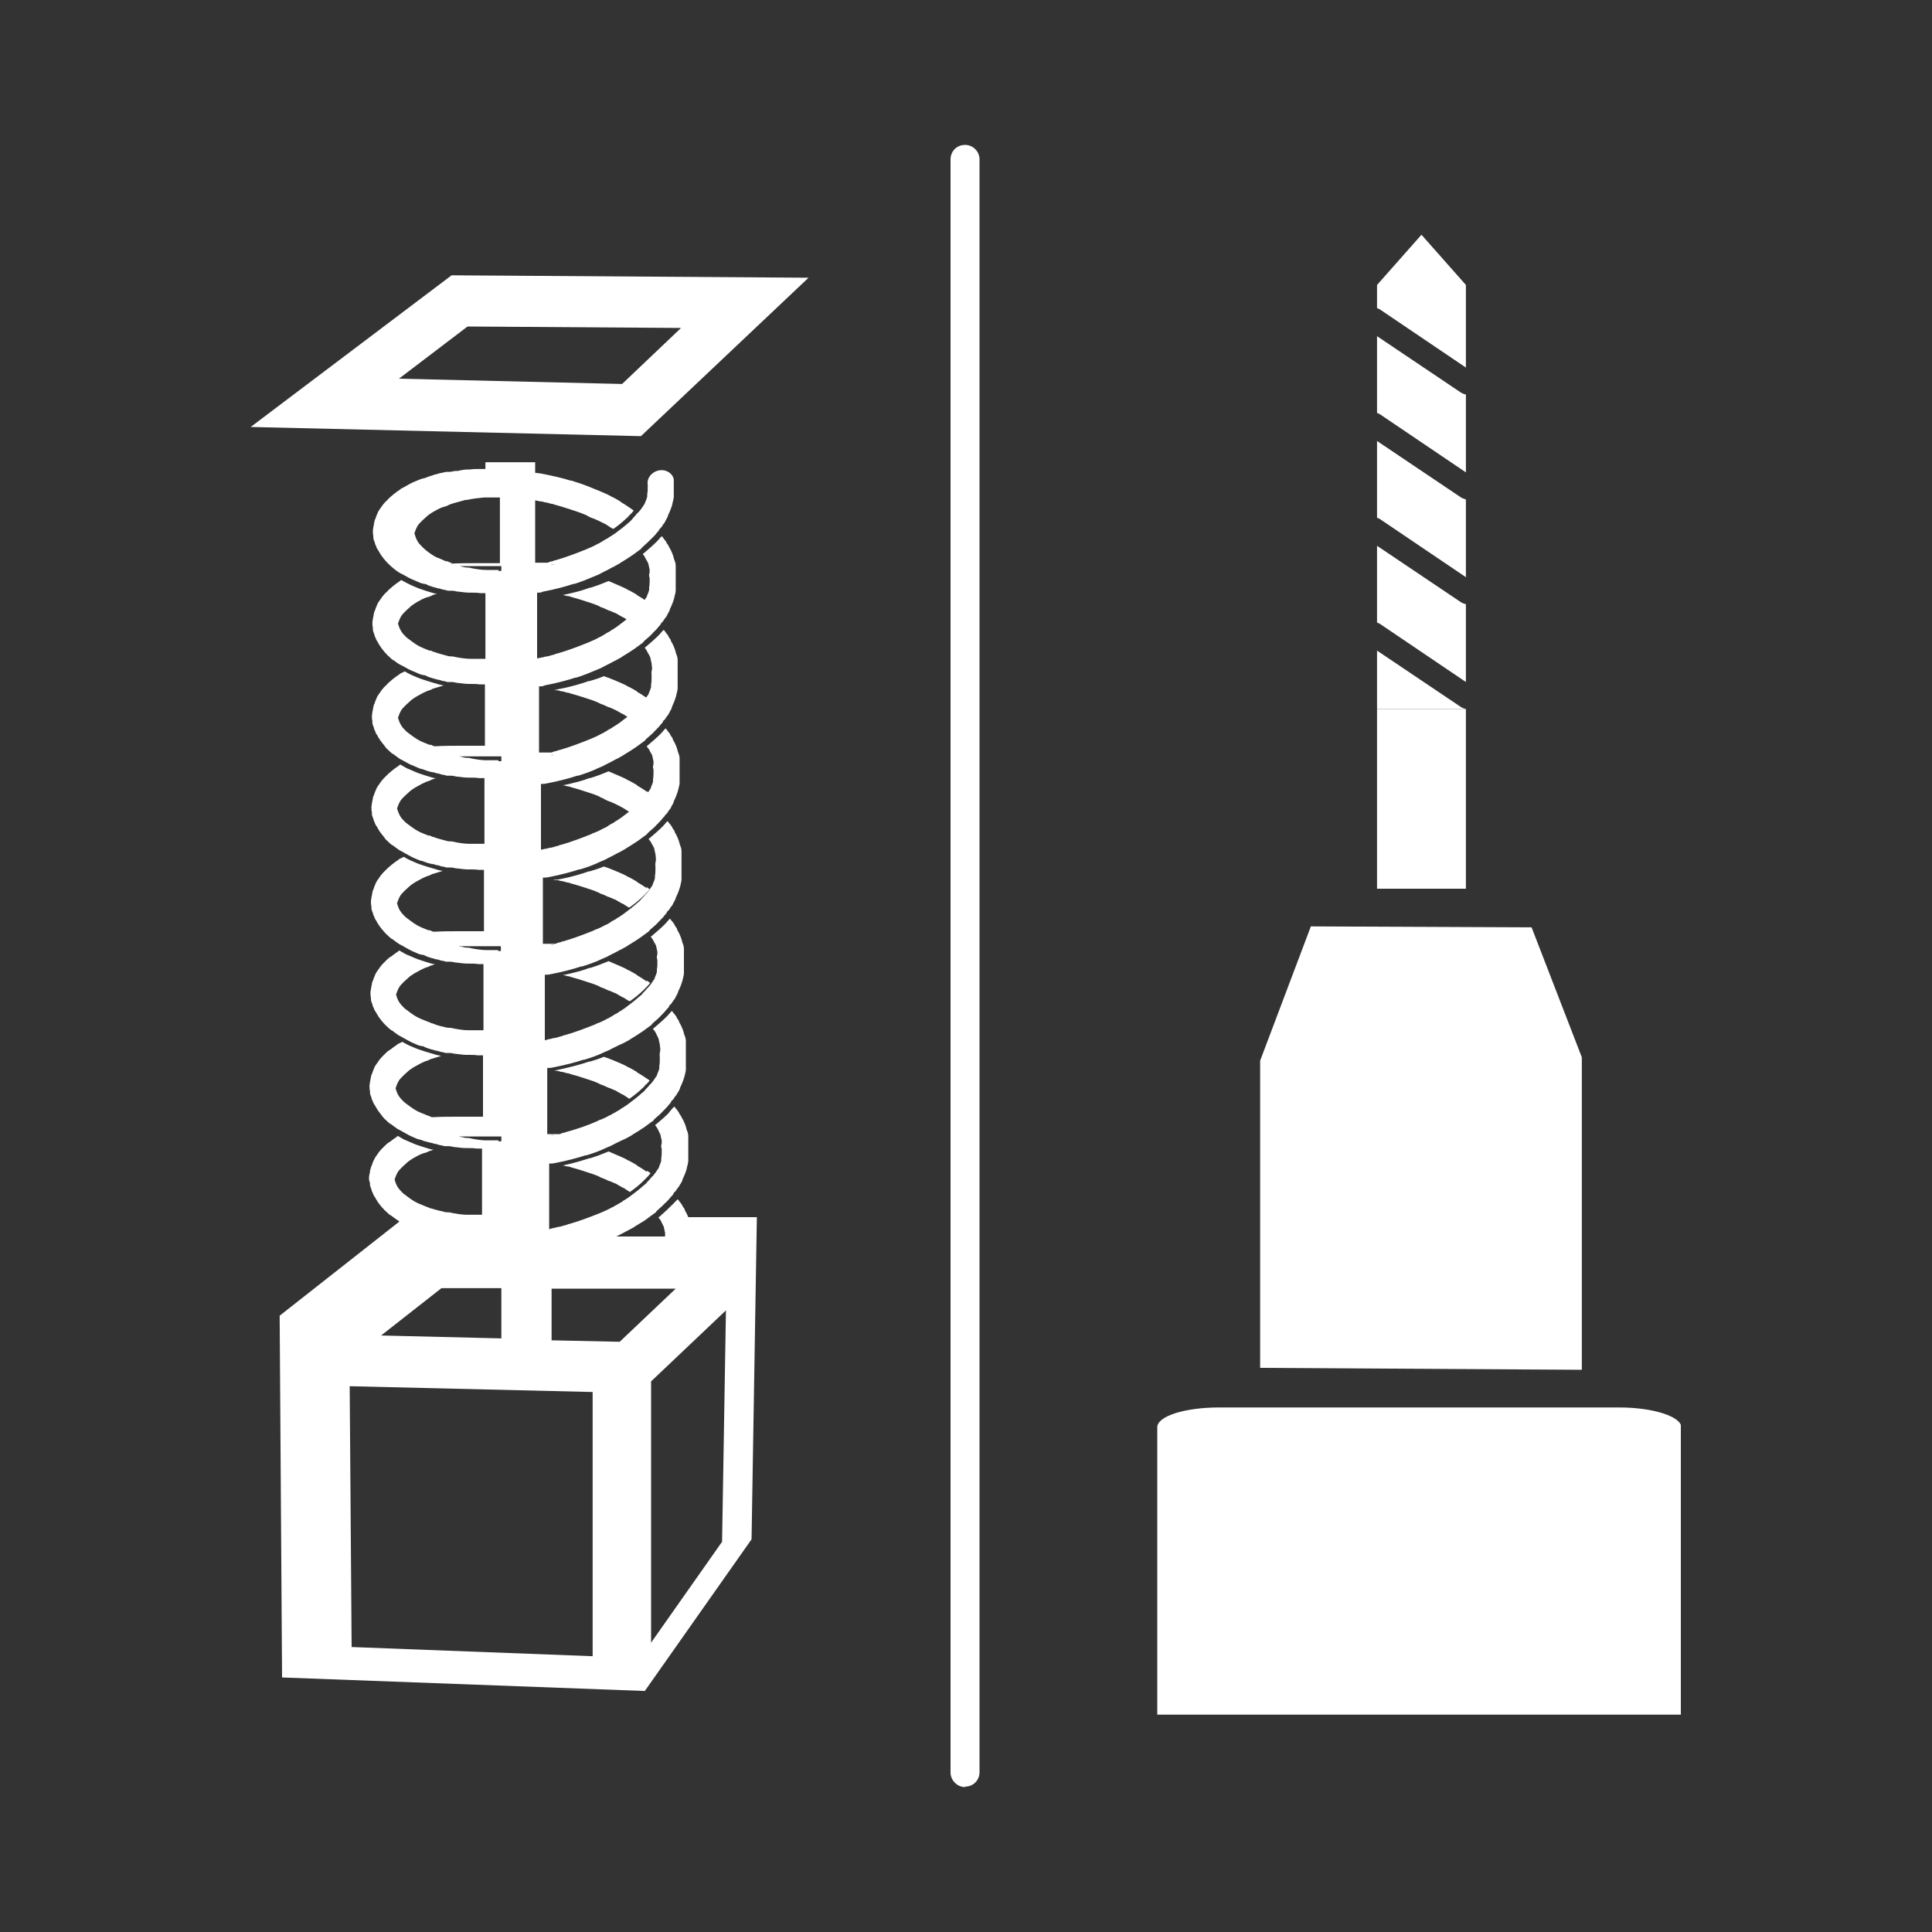 <?xml version="1.0" encoding="UTF-8"?><svg id="Calque_1" xmlns="http://www.w3.org/2000/svg" xmlns:xlink="http://www.w3.org/1999/xlink" viewBox="0 0 40 40"><rect x="0" y="0" width="40" height="40" fill="#333333" stroke="none"/><defs><style>.cls-1{fill:none;}.cls-2{clip-path:url(#clippath-1);}.cls-3{fill:#fff;}.cls-4{clip-path:url(#clippath);}</style><clipPath id="clippath"><rect class="cls-1" x="5.19" y="3" width="29.61" height="34"/></clipPath><clipPath id="clippath-1"><rect class="cls-1" x="5.19" y="3" width="29.61" height="34"/></clipPath></defs><path class="cls-3" d="M8.26,7.84l1.42-1.08,4.42.03-1.22,1.16-4.62-.11ZM5.19,8.84l8.08.19,3.47-3.28-7.39-.05-4.16,3.14Z"/><g class="cls-4"><path class="cls-3" d="M19.98,37c-.16,0-.3-.14-.3-.3V3.3c0-.17.13-.3.3-.3s.3.14.3.3v33.39c0,.17-.13.3-.3.3"/><path class="cls-3" d="M14.95,31.92l-1.47,2.09v-5.41l1.55-1.47-.08,4.78ZM11.42,27.74v-1.06h2.57l-1.16,1.1-1.41-.03ZM12.27,34.29l-4.99-.19-.04-5.4,5.03.12v5.46ZM9.14,26.67h1.24v1.04l-2.49-.06,1.25-.98ZM10.32,23.61c-.06,0-.11,0-.17,0-.02,0-.04,0-.05,0-.01,0-.03,0-.04,0-.09,0-.23-.02-.36-.05,0,0-.02,0-.03,0-.04,0-.08-.01-.11-.02-.02,0-.04,0-.05-.01h.09c.16,0,.33,0,.49,0h.29v.1s-.04,0-.06,0M10.32,19.67c-.06,0-.11,0-.17,0-.02,0-.04,0-.05,0-.01,0-.03,0-.04,0-.09,0-.23-.02-.36-.05,0,0-.02,0-.03,0-.04,0-.08-.01-.11-.02-.02,0-.04,0-.06-.01h.1c.16,0,.33,0,.49,0h.28v.1h-.06M10.32,15.74c-.06,0-.11,0-.17,0-.02,0-.04,0-.05,0-.01,0-.03,0-.04,0-.09,0-.23-.02-.36-.05,0,0-.02,0-.03,0-.04,0-.08-.01-.11-.02-.02,0-.04-.01-.05-.01h.1c.16,0,.33,0,.49,0h.28v.1h-.06M10.32,11.8c-.06,0-.11,0-.17,0-.02,0-.04,0-.05,0-.01,0-.03,0-.04,0-.09,0-.23-.02-.36-.05,0,0-.02,0-.03,0-.04,0-.08-.01-.11-.02-.02,0-.04-.01-.05-.01h.08c.16,0,.33,0,.5,0h.29v.1h-.06M9.36,11.65s-.01,0-.02,0c-.03,0-.05-.02-.08-.03,0,0-.02,0-.03,0-.07-.03-.13-.06-.19-.08-.06-.03-.12-.07-.16-.1-.04-.03-.08-.06-.12-.1,0,0-.01-.01-.02-.02-.03-.03-.06-.06-.08-.09h0c-.04-.06-.06-.12-.08-.19.02-.06.04-.11.07-.16,0,0,0,0,0,0,.02-.03.05-.06.08-.09,0,0,.01-.01.02-.02.03-.03.07-.06.11-.1.04-.03.1-.07.16-.1.05-.03.11-.06.18-.08.01,0,.02,0,.03-.01.02,0,.05-.02.07-.03.07-.03.13-.04.23-.07.04-.01.07-.02.11-.03,0,0,.02,0,.03,0,.13-.03.26-.04.35-.05.01,0,.03,0,.04,0,.02,0,.03,0,.05,0,.05,0,.11,0,.17,0,.02,0,.05,0,.07,0v1.36c-.23,0-.41,0-.53,0-.16,0-.32,0-.49.01M11.42,23.5s.05,0,.07,0c-.02,0-.05,0-.07.01h0ZM11.42,19.56s.04,0,.07,0c-.02,0-.04,0-.07.01h0ZM11.42,15.63s.04,0,.07,0c-.02,0-.05,0-.07.01h0ZM11.42,11.69s.05,0,.07,0c-.02,0-.05,0-.07.01h0ZM14.32,25.6s0-.07,0-.1h0s0-.02,0-.03c0,0,0-.01,0-.02,0-.05-.02-.1-.04-.15,0,0,0,0,0-.01-.02-.07-.05-.15-.1-.23,0,0,0,0,0,0,0,0,0,0,0-.01-.01-.03-.03-.05-.05-.08,0-.02-.02-.04-.03-.05,0-.01-.02-.03-.03-.04-.01-.02-.02-.03-.04-.05,0,0-.01.01-.02.02-.02.02-.04.04-.06.06,0,.01-.02.02-.03.03,0,0-.02.02-.03.03-.05.05-.11.11-.18.17-.01,0-.02.02-.03.03-.01.01-.03.02-.04.03,0,0,0,0-.01,0,0,.01.02.03.03.04,0,0,.01.02.02.03,0,.01.02.03.02.04,0,.01.01.02.02.04,0,.01.01.03.02.04,0,.01.01.03.01.04,0,.01,0,.02.01.04,0,.02,0,.03.01.05,0,.03,0,.05,0,.08h-1.01s0,0,0,0c.08-.04.16-.08.23-.12.01,0,.03-.02.04-.02.06-.03.11-.06.15-.09.01,0,.03-.02.05-.03.07-.04.12-.07.17-.11,0,0,0,0,0,0,.07-.05.12-.09.15-.11.02-.01.03-.02.04-.04,0,0,.01-.01.02-.02.07-.06.13-.12.18-.17.01,0,.02-.02.03-.03,0,0,.01-.01.02-.02.02-.02.04-.05.06-.07.02-.02.04-.04.05-.07,0-.01.02-.02.03-.03.02-.02.03-.05.05-.07,0-.01.02-.02.03-.04.01-.02.02-.04.03-.05.02-.03.03-.05.04-.08,0,0,0,0,0-.01,0,0,0,0,0,0,.04-.08.07-.16.09-.23,0,0,0,0,0-.01.01-.05.03-.1.03-.15,0,0,0-.01,0-.02,0,0,0-.01,0-.02,0-.05,0-.09,0-.13,0-.01,0-.02,0-.03,0,0,0-.01,0-.02,0-.01,0-.03,0-.04,0-.06,0-.13,0-.2h0s0-.02,0-.03c0,0,0-.01,0-.02,0-.05-.02-.1-.04-.15,0,0,0,0,0-.01-.02-.07-.05-.15-.1-.23,0,0,0,0,0,0,0,0,0,0,0,0-.01-.03-.03-.05-.05-.08,0-.02-.02-.04-.03-.05,0-.01-.02-.03-.03-.04-.01-.01-.02-.03-.04-.05,0,0-.01.01-.02.02-.02.02-.04.04-.07.08l-.04.05c-.05.05-.12.11-.19.17l-.07.06s0,0-.01,0c.01.01.02.03.03.04,0,0,.01.02.02.03,0,.01.02.03.02.04,0,.01.01.02.02.04,0,.01.01.03.02.04,0,.01.01.03.01.04,0,.01,0,.02.01.04,0,.02,0,.03.01.04,0,.03,0,.05,0,.07-.01.04-.02.07,0,.11,0,.03,0,.05,0,.08,0,.03,0,.07-.01.12,0,.01,0,.03,0,.04,0,.01,0,.03-.01.04,0,.01,0,.02-.01.03,0,.01-.01.03-.02.05,0,0,0,.02-.01.03,0,.02-.02.03-.03.05,0,0-.01.02-.02.03-.02.03-.04.06-.06.08-.01.01-.02.03-.04.04-.02.03-.04.05-.06.07-.02.02-.04.04-.05.06-.02.01-.03.03-.05.04-.09.08-.19.16-.3.24-.03.02-.06.04-.09.06-.02.01-.04.02-.06.04-.04.02-.08.05-.12.07-.02.01-.04.02-.07.04-.03.01-.06.03-.08.04-.04.02-.08.04-.13.06-.02.01-.05.02-.07.03-.2.08-.41.16-.62.22-.02,0-.04.01-.06.02-.05.01-.1.03-.15.04-.03,0-.06.01-.09.02-.04,0-.08.02-.12.03v-1.36s0,0,0,0c.01,0,.02,0,.04,0,.01,0,.04,0,.08-.01.26-.05.48-.11.63-.16,0,0,.01,0,.02,0,.13-.04.28-.09.42-.16.05-.02.1-.04.15-.07.08-.04.16-.08.23-.11.01,0,.03-.02.04-.02.06-.03.11-.06.15-.09.01,0,.03-.02.05-.03.07-.04.12-.08.17-.11,0,0,0,0,0,0,.07-.05.12-.09.15-.11.02-.01.03-.02.04-.04,0,0,.01-.01.02-.02.07-.06.13-.11.18-.17.01,0,.02-.02.03-.03,0,0,.01-.01.02-.02.02-.02.04-.04.06-.07.02-.02.04-.04.05-.07,0-.01.02-.02.03-.03.02-.02.03-.05.05-.07,0-.01.02-.02.03-.04.01-.02.02-.04.03-.05.02-.03.03-.05.04-.08,0,0,0,0,0-.01,0,0,0,0,0,0,.04-.08.07-.16.09-.23,0,0,0,0,0,0,.01-.05.03-.1.03-.15,0,0,0-.01,0-.02,0,0,0-.02,0-.02,0-.07,0-.13,0-.19,0-.01,0-.03,0-.05,0,0,0-.01,0-.02,0-.01,0-.03,0-.04,0-.06,0-.13,0-.2h0s0-.02,0-.03c0,0,0-.01,0-.02,0-.05-.02-.1-.04-.15,0,0,0,0,0-.01-.02-.07-.05-.15-.1-.23,0,0,0,0,0,0,0,0,0,0,0-.01-.01-.03-.03-.05-.05-.08,0-.02-.02-.04-.03-.05,0-.01-.02-.03-.03-.04-.01-.01-.02-.03-.04-.05,0,0-.01.01-.02.02-.02.02-.04.05-.07.08l-.04.04c-.05.05-.12.11-.19.17l-.07.06s0,0,0,0c0,.01.02.03.03.04,0,0,.01.02.02.03,0,.01.02.03.02.04,0,.01.01.02.02.04,0,.01.01.03.02.04,0,.01.01.03.01.04,0,.01,0,.02.01.04,0,.02,0,.03.01.04,0,.04.01.08.01.12v.02s-.02.08-.01.12c0,.03,0,.05,0,.08,0,.03,0,.07-.01.12,0,.01,0,.03,0,.04,0,.01,0,.03-.01.04,0,.01,0,.02-.01.03,0,.01-.01.03-.02.05,0,0,0,.02-.01.03,0,.02-.02.03-.03.05,0,0-.01.02-.02.03-.02.03-.04.06-.06.08-.01.01-.02.03-.04.04-.02.03-.04.05-.06.07-.02.02-.04.04-.05.06-.02.01-.03.03-.05.04-.09.08-.19.16-.3.24-.03.02-.06.04-.09.06-.02.01-.04.02-.06.04-.04.02-.08.05-.12.07-.02.01-.04.02-.07.04-.03.01-.06.03-.08.04-.04.02-.08.04-.13.06-.02,0-.05.02-.07.03-.2.09-.41.16-.62.22-.02,0-.04.01-.06.02-.04,0-.07.02-.1.03-.09,0-.18,0-.26,0v-1.37s0,0,0,0c.01,0,.02,0,.04,0,.01,0,.04,0,.08-.01.26-.05.48-.11.63-.16,0,0,.01,0,.02,0,.13-.04.28-.09.42-.16.05-.02.1-.04.15-.07.08-.04.16-.08.23-.11.01,0,.03-.02.04-.02.06-.03.11-.06.15-.09.01,0,.03-.02.05-.03.07-.04.12-.08.17-.11,0,0,0,0,0,0,.07-.05.12-.09.15-.11.02-.01.03-.02.04-.04,0,0,.01-.01.02-.02.07-.06.13-.11.18-.17.01,0,.02-.02.03-.03,0,0,.01-.01.02-.02.02-.02.04-.05.06-.07.02-.02.04-.04.05-.07,0-.01.02-.02.03-.03.02-.02.03-.05.05-.07,0-.01.02-.02.03-.04l.03-.06s.03-.05.04-.08c0,0,0,0,0-.01,0,0,0,0,0,0,.04-.08.07-.16.09-.23,0,0,0,0,0,0,.01-.05.03-.11.03-.15,0,0,0-.01,0-.02,0,0,0-.01,0-.02,0-.05,0-.09,0-.13,0-.01,0-.02,0-.03,0,0,0-.01,0-.02,0-.01,0-.03,0-.04,0-.06,0-.13,0-.2h0s0-.02,0-.03c0,0,0-.01,0-.02,0-.05-.02-.1-.04-.15,0,0,0,0,0-.01-.02-.07-.05-.15-.1-.23,0,0,0,0,0,0,0,0,0,0,0-.01-.01-.03-.03-.05-.05-.08,0-.02-.02-.04-.03-.05,0-.01-.02-.03-.03-.04-.01-.01-.02-.03-.04-.05,0,0-.01.01-.02.02-.02.02-.04.05-.07.08l-.04.04c-.05.05-.12.11-.19.17l-.07.06s0,0-.01,0c.01.01.02.03.03.04,0,0,.01.02.02.03,0,.01.02.03.02.04,0,.01.01.02.02.03,0,.01.01.03.02.04,0,.01.01.03.01.04,0,.01,0,.02.01.04,0,.02,0,.03.01.04,0,.03,0,.05,0,.07-.01.04-.02.07,0,.11,0,.03,0,.05,0,.08,0,.03,0,.07-.01.12,0,.01,0,.02,0,.04,0,.01,0,.03-.01.04,0,.01,0,.02-.01.03,0,.01-.01.03-.02.05,0,0,0,.02-.01.03,0,.02-.02.03-.03.05,0,0-.01.02-.02.03-.02.03-.04.06-.06.08-.01.01-.02.03-.04.04-.02.03-.04.05-.06.07-.02.02-.04.04-.05.06-.02.01-.03.03-.05.04-.09.08-.19.16-.3.24-.03.02-.06.04-.09.06-.02.01-.04.02-.06.04-.04.02-.08.04-.12.07-.02.01-.04.02-.07.04-.03.01-.06.03-.08.04-.04.02-.08.04-.13.06-.02,0-.05.02-.07.03-.2.08-.41.16-.62.22-.02,0-.04.01-.06.02-.05.01-.1.03-.15.04-.03,0-.06.01-.09.02-.04,0-.08.02-.12.03v-1.36s0,0,0,0c.01,0,.02,0,.04,0,.01,0,.04,0,.08-.01.26-.05.48-.11.63-.16,0,0,.01,0,.02,0,.13-.04.28-.09.42-.16.05-.02.1-.04.15-.07.08-.04.16-.08.23-.12.01,0,.03-.01.04-.02.06-.03.11-.06.15-.09.01,0,.03-.02.05-.03.07-.04.12-.08.17-.11,0,0,0,0,0,0,.07-.05.12-.09.15-.11.02-.01.03-.03.04-.04,0,0,.01-.01.02-.02.07-.06.13-.11.18-.17.01,0,.02-.02.03-.03,0,0,.01-.01.02-.02.02-.02.04-.04.06-.07.02-.02.04-.04.05-.07,0-.01.02-.02.03-.03.02-.02.03-.05.05-.07,0-.01.02-.02.03-.04l.03-.06s.03-.05.04-.08c0,0,0,0,0-.01s0,0,0,0c.04-.08.07-.16.09-.23,0,0,0,0,0,0,.01-.05.03-.11.03-.15,0,0,0-.01,0-.02,0,0,0-.02,0-.02,0-.07,0-.13,0-.19,0-.01,0-.03,0-.05,0,0,0-.01,0-.02,0-.01,0-.03,0-.04,0-.06,0-.13,0-.2h0s0-.02,0-.03c0,0,0-.01,0-.02,0-.05-.02-.1-.04-.15,0,0,0,0,0-.01-.02-.07-.05-.15-.1-.23h0s0-.01,0-.01c-.01-.03-.03-.05-.05-.08,0-.02-.02-.04-.03-.05,0-.01-.02-.03-.03-.04-.01-.01-.02-.03-.04-.05,0,0-.01.01-.02.02-.02.02-.04.05-.07.08l-.04.04c-.05.05-.12.11-.19.17l-.07.06s0,0,0,0c0,.01.02.03.03.04,0,0,.01.02.02.03,0,.01.02.03.02.04,0,.01.01.02.02.03,0,.01.01.03.02.04,0,.01.01.03.01.04,0,.01,0,.02.01.04,0,.02,0,.03.01.04,0,.04.01.08.01.12v.02s-.02.08-.01.12c0,.03,0,.05,0,.08,0,.03,0,.07-.01.12,0,.01,0,.02,0,.04,0,.01,0,.03-.01.04,0,.01,0,.02-.01.03,0,.01-.01.03-.02.05,0,0,0,.02-.01.03,0,.02-.02.03-.03.05,0,0-.01.02-.02.03-.02.03-.04.06-.06.08-.01.01-.02.03-.04.04-.02.03-.04.05-.06.07-.02.02-.04.04-.05.06-.02.01-.03.03-.05.04-.09.08-.19.16-.3.24-.03.02-.06.04-.09.06-.02.01-.04.02-.06.04-.04.02-.08.04-.12.07-.02.01-.04.03-.07.04-.03.01-.06.03-.08.04-.04.02-.08.04-.13.06-.02,0-.05.02-.07.03-.2.08-.41.16-.62.22-.02,0-.04.01-.06.02-.04,0-.07.02-.1.03-.09,0-.18,0-.26,0v-1.37s0,0,0,0c.01,0,.02,0,.04,0,.01,0,.04,0,.08-.01.26-.05.48-.11.63-.16,0,0,.01,0,.02,0,.13-.04.28-.09.42-.16.05-.02.1-.04.15-.07.08-.04.16-.08.23-.12.01,0,.03-.01.04-.02.06-.03.11-.06.15-.09.01,0,.03-.02.05-.03.07-.04.12-.08.17-.11,0,0,0,0,0,0,.07-.05.12-.09.15-.11.02-.01.03-.03.04-.04,0,0,.01-.01.02-.02.07-.06.13-.11.18-.17.01,0,.02-.02.03-.03,0,0,.01-.01.02-.02.02-.02.04-.04.06-.07.02-.02.04-.04.05-.06,0-.01.02-.02.03-.03.02-.02.03-.05.05-.07,0-.01.02-.02.03-.04.01-.02.02-.04.03-.06.02-.03.03-.05.04-.08,0,0,0,0,0-.01,0,0,0,0,0,0,.04-.08.07-.16.09-.23,0,0,0,0,0,0,.01-.05.03-.11.03-.15,0,0,0-.01,0-.02,0,0,0-.01,0-.02,0-.05,0-.09,0-.13,0,0,0-.02,0-.03,0,0,0-.01,0-.02,0-.01,0-.03,0-.04,0-.06,0-.13,0-.2h0s0-.02,0-.03c0,0,0-.01,0-.02,0-.05-.02-.1-.04-.15,0,0,0,0,0-.01-.02-.07-.05-.15-.1-.23h0s0-.01,0-.01c-.01-.03-.03-.05-.05-.08,0-.02-.02-.04-.03-.05,0-.01-.02-.02-.03-.04-.01-.02-.02-.03-.04-.05,0,0-.01.01-.02.02-.02.02-.04.05-.07.08l-.04.04c-.05.05-.12.11-.19.17l-.07.06s0,0,0,0c0,.01.02.03.03.04,0,0,.01.02.02.03,0,.01.02.03.02.04,0,.01.01.02.02.03,0,.01.01.03.02.04,0,.01.01.03.01.04,0,.01,0,.02.01.04,0,.02,0,.03.01.04,0,.03,0,.05,0,.07-.01.04-.02.07,0,.11,0,.03,0,.05,0,.08,0,.03,0,.07-.01.12,0,.01,0,.02,0,.04,0,.01,0,.03-.01.04,0,.01,0,.02-.01.03,0,.01-.01.03-.02.05,0,0,0,.02-.01.03,0,.02-.02.03-.03.05,0,0-.01.02-.02.03-.02.03-.04.06-.06.08-.01.01-.02.03-.04.04-.02.02-.04.05-.06.07-.02.02-.04.04-.05.06-.02.01-.03.03-.05.04-.09.08-.19.16-.3.24-.03.02-.06.04-.09.06-.02.01-.04.02-.06.04-.04.02-.08.04-.12.07-.02.01-.04.03-.07.04-.03.01-.06.03-.08.04-.04.02-.08.04-.13.06-.02,0-.05.02-.07.03-.2.08-.41.16-.62.22-.02,0-.04.01-.06.02-.05.01-.1.03-.15.04-.03,0-.06.01-.09.02-.04,0-.08.02-.12.02v-1.36s0,0,0,0c.01,0,.02,0,.04,0,.01,0,.04,0,.08-.01.26-.05.48-.11.63-.16,0,0,.01,0,.02,0,.13-.04.28-.09.42-.16.05-.02.1-.04.15-.07.08-.04.16-.08.23-.12.01,0,.03-.01.04-.02.06-.03.11-.06.15-.09.01,0,.03-.02.05-.03.07-.04.12-.08.17-.11,0,0,0,0,0,0,.07-.05.12-.09.15-.11.02-.01.03-.03.04-.04,0,0,.01-.01.02-.02.07-.06.13-.11.18-.17.01,0,.02-.02.03-.03,0,0,.01-.01.02-.02.02-.02.04-.04.06-.07.02-.02.04-.04.05-.07,0-.01.02-.02.03-.03.02-.02.03-.05.05-.07,0-.01.02-.02.03-.04.01-.02.02-.04.03-.06.02-.03.03-.05.04-.08,0,0,0,0,0-.01h0c.04-.09.07-.16.09-.24,0,0,0,0,0,0,.01-.05.03-.11.03-.15,0,0,0-.01,0-.02,0,0,0-.01,0-.02,0-.07,0-.13,0-.19,0-.02,0-.03,0-.05,0,0,0-.01,0-.02,0-.01,0-.03,0-.04,0-.06,0-.13,0-.2h0s0-.02,0-.03c0,0,0-.01,0-.02,0-.05-.02-.1-.04-.15,0,0,0,0,0-.01-.02-.07-.05-.15-.1-.23t0,0s0,0,0-.01c-.01-.03-.03-.05-.05-.08,0-.02-.02-.04-.03-.05,0-.01-.02-.02-.03-.04-.01-.02-.02-.03-.04-.05,0,0-.01.02-.02.02-.02.02-.04.05-.07.08l-.04.04c-.05.05-.12.11-.19.17l-.07.06s0,0,0,0c0,.01.02.03.03.04,0,.01.01.02.02.04,0,.01.02.03.02.04l.02.03s.01.03.02.04c0,.01.01.03.01.04,0,.01,0,.02.01.04,0,.02,0,.03.01.04,0,.04.01.08.01.11v.02s-.02.08-.01.12c0,.03,0,.05,0,.08,0,.03,0,.07-.01.12,0,.01,0,.02,0,.04,0,.01,0,.03-.01.04,0,.01,0,.02-.01.03,0,.02-.01.03-.02.05,0,0,0,.02-.01.03,0,.02-.02.03-.03.05,0,0-.01.02-.02.03-.02.03-.04.06-.06.08-.01.01-.02.03-.04.04-.02.02-.04.05-.06.07-.02.02-.04.04-.05.06-.02.01-.03.03-.05.04-.09.08-.19.16-.3.24-.03.02-.06.04-.09.06-.02.01-.04.02-.06.04-.04.02-.08.04-.12.07-.02.01-.04.02-.07.04-.03.01-.06.03-.08.04-.04.02-.08.04-.13.06-.02.01-.05.02-.07.03-.2.08-.41.16-.62.22-.02,0-.04.01-.06.02-.04,0-.07.02-.1.03-.09,0-.18,0-.26,0v-1.37h0s.02,0,.04,0c.01,0,.04,0,.08-.02.26-.05.48-.11.63-.16,0,0,.01,0,.02,0,.13-.04.28-.1.42-.16.05-.02.1-.04.15-.07.08-.04.16-.08.23-.12.01,0,.03-.01.04-.02.06-.03.11-.06.15-.09.01,0,.03-.02.05-.03.07-.04.12-.08.17-.11,0,0,0,0,0,0,.07-.05.12-.09.15-.11.02-.01.03-.03.04-.04,0,0,.01-.01.02-.02.07-.06.13-.11.18-.17.01-.01.02-.02.03-.03,0,0,.01-.01.02-.02.02-.02.04-.04.06-.07.02-.02.04-.04.05-.07,0,0,.02-.02.03-.03.02-.02.03-.05.05-.07,0-.01.02-.02.03-.04l.03-.06s.03-.05.04-.08c0,0,0,0,0-.01t0,0c.04-.08.07-.16.09-.23,0,0,0,0,0-.01.01-.05.03-.1.03-.15,0,0,0-.01,0-.02,0,0,0-.01,0-.02h0s0-.09,0-.13c0,0,0-.02,0-.03,0,0,0-.01,0-.02,0-.01,0-.02,0-.04,0-.06,0-.13,0-.2h0s0-.02,0-.03c0,0,0-.01,0-.02,0-.05-.02-.1-.04-.15,0,0,0,0,0-.01-.02-.07-.05-.15-.1-.23t0,0s0,0,0,0c-.01-.03-.03-.05-.05-.08,0-.02-.02-.04-.03-.05,0-.01-.02-.02-.03-.04-.01-.02-.02-.03-.04-.05,0,0-.01.02-.02.02-.02.02-.04.05-.07.08l-.04.04c-.05.05-.12.11-.19.17l-.07.06s0,0,0,0c0,.01.02.03.03.04,0,.01.01.02.02.04,0,.01.02.03.02.04l.02.03s.01.03.02.04c0,.01.01.03.01.04,0,.01,0,.02.01.04,0,.02,0,.03.01.04,0,.03,0,.05,0,.07-.01.03-.02.07,0,.11,0,.03,0,.05,0,.08,0,.03,0,.07-.01.12,0,.01,0,.02,0,.04,0,.01,0,.03-.01.04,0,.01,0,.02-.01.03,0,.02-.01.03-.02.05,0,0,0,.02-.01.03,0,.02-.02.03-.03.05,0,0-.01.02-.02.03-.02.03-.04.06-.06.08-.01.01-.02.03-.04.04-.02.02-.04.05-.06.07-.02.02-.04.04-.05.06-.02.02-.03.03-.05.05-.09.08-.19.16-.3.24-.03.02-.06.04-.09.06-.02.01-.04.02-.06.04-.04.02-.08.04-.12.07-.02.01-.04.02-.07.04-.03.01-.06.03-.08.04-.04.02-.08.04-.13.06-.02.01-.05.02-.07.03-.2.08-.41.16-.62.22-.02,0-.04.01-.06.02-.05.01-.1.03-.15.04-.03,0-.06.01-.09.02-.04,0-.08.02-.12.02v-1.36s0,0,0,0c.01,0,.02,0,.04,0,.01,0,.04,0,.08-.02.26-.05.48-.11.63-.16,0,0,.01,0,.02,0,.13-.04.28-.1.42-.16.05-.02.1-.04.15-.07.08-.04.16-.08.23-.12.01,0,.03-.01.04-.02.06-.03.11-.06.15-.09.01,0,.03-.02.05-.03.07-.04.12-.08.17-.11,0,0,0,0,0,0,.07-.05.12-.09.15-.11.02-.01.03-.03.04-.04,0,0,.01-.01.02-.02.07-.06.13-.12.18-.17.01-.01.02-.02.03-.03,0,0,.01-.01.02-.02.02-.02.04-.04.06-.07.02-.02.04-.04.05-.07,0,0,.02-.02.03-.03.02-.02.03-.04.05-.07,0-.01.02-.02.03-.04l.03-.06s.03-.05.04-.08c0,0,0,0,0-.01t0,0c.04-.08.07-.16.09-.23,0,0,0,0,0-.01.01-.05.03-.1.03-.15,0,0,0-.01,0-.02,0,0,0-.01,0-.02h0c0-.08,0-.15,0-.21,0,0,0-.02,0-.03,0,0,0-.01,0-.02,0-.02,0-.04,0-.05-.02-.13-.16-.22-.31-.19-.15.03-.25.16-.23.29,0,.03,0,.05,0,.08,0,.03,0,.07-.01.12,0,.01,0,.03,0,.04,0,.01,0,.03-.01.04,0,.01,0,.02-.01.03,0,.02-.01.03-.02.05,0,0,0,.02-.01.03,0,.01-.02.03-.03.05,0,0-.01.02-.02.03-.02.03-.04.06-.06.08-.01.01-.02.03-.04.04-.02.02-.04.05-.06.07-.02.02-.04.04-.05.06-.02.02-.03.03-.05.05-.09.08-.19.16-.3.24-.03.02-.06.04-.09.06-.02.01-.04.02-.06.04-.04.02-.08.04-.12.07-.02.01-.04.02-.07.04-.03.01-.06.03-.08.04-.04.02-.08.04-.13.06-.02.01-.05.02-.07.03-.2.08-.41.16-.62.22-.02,0-.04.01-.06.02-.04,0-.07.02-.1.03-.09,0-.18,0-.26,0v-1.29s.07.01.1.02c.04,0,.07.01.1.02.04,0,.09.02.13.03.03,0,.05.01.08.02.15.04.3.09.45.14.06.02.11.04.16.06.03.01.05.02.08.04.04.02.08.04.12.05.03.01.06.03.09.04.02.01.04.02.06.03.04.02.09.04.13.07,0,0,.02.01.03.02.03.02.06.04.09.05.1-.07.2-.15.27-.22.01-.01.03-.02.04-.04.02-.02.04-.04.05-.05.02-.02.04-.04.06-.07-.02-.01-.04-.03-.07-.05,0,0,0,0,0,0-.05-.03-.1-.07-.17-.11-.01,0-.03-.02-.04-.03-.05-.03-.1-.06-.16-.09-.01,0-.03-.01-.04-.02-.07-.04-.15-.07-.24-.11h0s-.1-.04-.15-.06c-.14-.06-.29-.11-.42-.15,0,0-.01,0-.02,0-.15-.05-.37-.1-.63-.15-.04,0-.07-.01-.08-.01,0,0-.01,0-.02,0v-.22h-1.03v.14c-.06,0-.1,0-.13,0-.06,0-.12,0-.19.01-.01,0-.03,0-.04,0-.06,0-.13.01-.21.03,0,0-.02,0-.03,0-.04,0-.08.01-.13.02-.01,0-.03,0-.04,0-.01,0-.02,0-.03,0-.03,0-.06.01-.1.02-.04,0-.08.02-.12.03-.02,0-.04.01-.07.02-.07.02-.12.04-.17.06-.01,0-.02,0-.04.01-.01,0-.02,0-.04.01s-.08.03-.17.07h0c-.06.03-.13.07-.2.11,0,0-.01,0-.02.01-.01,0-.02.01-.03.02-.06.04-.1.07-.15.11,0,0,0,0,0,0,0,0,0,0-.01.01-.04.03-.07.06-.1.09,0,.01-.02.02-.03.03,0,0-.01.01-.02.02,0,0-.03.03-.06.07,0,0,0,0,0,0-.02.03-.04.06-.07.1-.02.03-.03.05-.04.08,0,0,0,.01-.01.02,0,0,0,0,0,0,0,.02-.02.04-.02.06,0,.01-.01.03-.02.04,0,.01,0,.02-.01.04,0,.01,0,.03-.01.05,0,.02,0,.04-.01.05,0,0,0,0,0,.01,0,.03-.01.05-.01.07,0,.04,0,.08.01.12,0,0,0,.01,0,.02,0,0,0,0,0,.01,0,.02,0,.03.01.05,0,.01.01.03.02.05,0,.01,0,.02.01.04,0,.01.01.03.02.04,0,.02.01.04.02.05,0,0,0,0,0,0,0,.01.01.02.02.03.01.02.02.04.04.07.02.04.05.07.07.1,0,0,0,0,0,0,.03.04.06.07.06.07,0,0,.01.01.02.02,0,.01.02.02.03.03.03.03.06.06.1.09,0,0,0,0,.01.01,0,0,0,0,0,0,.04.03.09.07.15.1.01,0,.02.01.04.02,0,0,.01,0,.02.01.07.04.14.08.2.1,0,0,0,0,0,0,.09.04.16.07.17.07.01,0,.02,0,.04.01h.03c.05.03.11.05.18.07.02,0,.04.01.07.02.04,0,.08.02.12.03.03,0,.06.01.09.02.01,0,.02,0,.04,0,.01,0,.03,0,.04,0,.04,0,.09.01.13.02,0,0,.01,0,.02,0,.08.01.16.02.21.02.02,0,.03,0,.05,0,.06,0,.12,0,.18.01.03,0,.06,0,.11,0v1.36h-.06c-.06,0-.11,0-.17,0-.02,0-.04,0-.05,0-.01,0-.03,0-.04,0-.09,0-.23-.02-.36-.05,0,0-.02,0-.03,0-.04,0-.08-.01-.11-.02-.1-.03-.16-.04-.23-.07-.03,0-.05-.02-.08-.03,0,0-.02,0-.03,0-.07-.03-.13-.05-.19-.08-.06-.03-.12-.07-.16-.1-.04-.03-.08-.06-.12-.09,0,0-.01-.01-.02-.02-.03-.03-.06-.06-.08-.09,0,0,0,0,0,0-.04-.06-.06-.11-.08-.18.02-.06.04-.11.07-.16,0,0,0,0,0,0,.02-.03.05-.06.08-.09,0,0,.01-.01.02-.02.03-.03.07-.06.11-.1.04-.03.1-.07.16-.1.05-.03.11-.06.18-.08.01,0,.02,0,.03-.01.02,0,.05-.02.07-.03.03-.01.06-.02.09-.03-.01,0-.02,0-.04,0l-.07-.02c-.07-.02-.13-.04-.19-.06l-.06-.02s-.08-.03-.19-.08c-.06-.03-.12-.06-.19-.1,0,0,0,0,0,0-.01,0-.02.01-.03.02-.06.04-.1.07-.15.11,0,0,0,0,0,0,0,0,0,0-.01.01-.04.03-.07.06-.1.09,0,.01-.02.02-.03.03,0,0-.01.01-.02.02,0,0-.03.03-.06.07,0,0,0,0,0,0-.02.03-.04.06-.07.1-.02.03-.03.05-.04.08,0,0,0,.01-.01.02,0,0,0,0,0,0,0,.02-.02.04-.02.06,0,.01-.01.03-.02.04,0,.01,0,.02-.01.04,0,.01,0,.03-.01.05,0,.02,0,.04-.01.05,0,0,0,0,0,.01,0,.03-.01.05-.01.07,0,.04,0,.08.01.12,0,0,0,.01,0,.02,0,0,0,0,0,.01,0,.02,0,.03.01.05,0,.01.01.03.02.05,0,.01,0,.02.01.04,0,.01.01.03.02.04,0,.02.01.03.02.05,0,0,0,0,0,0,0,.01.01.02.02.03.01.02.02.05.04.07.02.04.05.07.07.1,0,0,0,0,0,0,.03.04.06.07.06.07,0,0,.01.01.02.02,0,.01.02.02.03.03.03.03.06.06.1.09,0,0,0,0,.01,0,0,0,0,0,0,0,.04.03.09.07.15.1.01,0,.02.01.04.02,0,0,.01,0,.02.01.07.04.14.08.2.1,0,0,0,0,0,0,.09.04.16.07.17.07.01,0,.02,0,.04.01h.03c.05.03.11.05.18.07.02,0,.04.01.07.02.04,0,.08.02.12.03.03,0,.06.01.09.02.01,0,.02,0,.04,0,.01,0,.03,0,.04,0,.04,0,.09.01.13.02,0,0,.01,0,.02,0,.08.01.16.02.21.02.02,0,.03,0,.05,0,.06,0,.12,0,.18.01.03,0,.06,0,.11,0v1.27c-.22,0-.4,0-.51,0-.16,0-.33,0-.5.01,0,0-.02,0-.03,0-.03,0-.05-.02-.08-.03,0,0-.02,0-.03,0-.07-.03-.13-.05-.19-.08-.06-.03-.12-.07-.16-.1-.04-.03-.08-.06-.12-.09,0,0-.01-.01-.02-.02-.03-.03-.06-.06-.08-.09,0,0,0,0,0,0-.04-.06-.06-.11-.08-.18.02-.06.04-.11.07-.16,0,0,0,0,0,0,.02-.03.05-.06.08-.09,0,0,.01-.01.02-.02.03-.03.07-.06.11-.1.04-.03.1-.07.16-.1.05-.03.11-.06.18-.09.01,0,.02,0,.03-.01.02,0,.05-.02.07-.03.07-.02.13-.04.23-.07-.02,0-.04,0-.05-.01-.04,0-.08-.02-.12-.03l-.07-.02c-.07-.02-.13-.04-.19-.06l-.06-.02s-.08-.03-.19-.08c-.04-.02-.08-.04-.13-.07-.02.01-.04.02-.06.03,0,0-.01,0-.02.01-.01,0-.02.01-.03.02-.06.04-.1.07-.15.11,0,0,0,0,0,0,0,0,0,0-.01.01-.04.03-.07.06-.1.09,0,.01-.02.02-.03.03,0,0-.01.01-.02.02,0,0-.03.03-.06.07,0,0,0,0,0,0-.02.03-.04.06-.07.1-.02.03-.03.05-.04.08,0,0,0,.01-.01.02,0,0,0,0,0,0,0,.02-.02.04-.02.06,0,.01-.01.03-.02.04,0,.01,0,.02-.01.04,0,.01,0,.03-.01.05,0,.02,0,.04-.01.05,0,0,0,0,0,.01,0,.03-.01.05-.01.07,0,.04,0,.08.01.12,0,0,0,.01,0,.02,0,0,0,0,0,.01,0,.02,0,.03.01.05,0,.01.01.03.02.05,0,.01,0,.02.01.04,0,.01.01.03.02.04,0,.02.01.04.02.05,0,0,0,0,0,0,0,.01.01.02.02.03.01.02.02.05.04.07.02.04.05.07.07.1h0s.06.07.06.08c0,0,.01.01.02.02,0,.01.02.02.03.03.03.03.06.06.1.09,0,0,0,0,.01,0,0,0,0,0,0,0,.04.03.09.07.15.11.01,0,.02.01.04.02,0,0,.01,0,.02.01.07.04.14.08.2.1,0,0,0,0,0,0,.09.04.16.07.17.07.01,0,.02,0,.04.01s.02,0,.03.01c.05.02.11.04.18.05.02,0,.04.01.07.02.04,0,.08.02.12.03.03,0,.06.01.09.02.01,0,.02,0,.04,0,.01,0,.03,0,.04,0,.04,0,.09.01.13.02,0,0,.01,0,.02,0,.08.01.16.02.21.02.02,0,.03,0,.05,0,.06,0,.12,0,.18.01.03,0,.06,0,.11,0v1.36h-.06c-.06,0-.11,0-.17,0-.02,0-.04,0-.05,0-.01,0-.03,0-.04,0-.09,0-.23-.02-.36-.05,0,0-.02,0-.03,0-.04,0-.08-.01-.11-.02-.1-.03-.16-.04-.23-.07-.03,0-.05-.02-.08-.03,0,0-.02,0-.03,0-.07-.03-.13-.05-.19-.08-.06-.03-.12-.07-.16-.1-.04-.03-.08-.06-.12-.09,0,0-.01-.01-.02-.02-.03-.03-.06-.06-.08-.09h0c-.04-.06-.06-.12-.08-.18.02-.06.04-.11.07-.16,0,0,0,0,0,0,.02-.03.05-.06.08-.09,0,0,.01-.01.02-.02.03-.03.07-.06.11-.1.04-.03.1-.07.16-.1.05-.03.11-.06.18-.09.01,0,.02,0,.03-.01.02,0,.05-.02.07-.03.03-.01.06-.02.09-.03-.01,0-.02,0-.04,0l-.07-.02c-.07-.02-.13-.04-.19-.06l-.06-.02s-.08-.03-.19-.08c-.06-.02-.12-.06-.19-.1,0,0,0,0,0,0-.01,0-.02.01-.03.02-.06.04-.1.07-.15.11,0,0,0,0,0,0,0,0,0,0-.01.01-.04.03-.07.06-.1.09,0,0-.02.02-.03.03,0,0-.01.01-.02.02,0,0-.03.03-.06.07,0,0,0,0,0,0-.02.03-.04.06-.07.1-.02.03-.03.05-.04.08,0,0,0,.01-.01.02,0,0,0,0,0,0,0,.02-.02.04-.02.06,0,.01-.01.03-.02.04,0,.01,0,.02-.01.04,0,.01,0,.03-.01.05,0,.02,0,.04-.01.05,0,0,0,0,0,.01,0,.03-.01.05-.01.07,0,.04,0,.08.01.12,0,0,0,.01,0,.02,0,0,0,0,0,.01,0,.02,0,.03.01.05,0,.01.01.03.02.05,0,.01,0,.02.01.04,0,.01.01.03.02.04,0,.02.01.03.02.05,0,0,0,0,0,0,0,.01.01.02.02.03.01.02.02.04.04.07.02.04.05.07.07.1h0s.06.07.06.08c0,0,.01.01.02.02,0,.01.02.02.03.03.03.03.06.06.1.09,0,0,0,0,.01,0,0,0,0,0,0,0,.04.03.09.07.15.11.01,0,.02.01.04.02,0,0,.01,0,.02.01.07.04.14.08.2.11h0c.09.04.16.07.17.07.01,0,.02,0,.04.01s.02,0,.03.01c.05.02.11.04.18.05.02,0,.04.01.07.02.04,0,.08.02.12.03.03,0,.06.01.09.02.01,0,.02,0,.04,0,.01,0,.03,0,.04,0,.04,0,.09.01.13.02,0,0,.01,0,.02,0,.08.01.16.02.21.02.02,0,.03,0,.05,0,.06,0,.12,0,.18.01.03,0,.06,0,.11,0v1.27c-.22,0-.39,0-.51,0-.16,0-.33,0-.51.01,0,0-.02,0-.02,0-.03,0-.05-.02-.08-.03,0,0-.02,0-.03,0-.07-.03-.13-.05-.19-.08-.06-.03-.12-.07-.16-.1-.04-.03-.08-.06-.12-.09,0,0-.01-.01-.02-.02-.03-.03-.06-.06-.08-.09,0,0,0,0,0,0-.04-.05-.06-.11-.08-.18.02-.06.04-.11.07-.16,0,0,0,0,0,0,.02-.03.05-.06.08-.09,0,0,.01-.01.02-.02.03-.03.07-.06.11-.1.04-.03.1-.07.16-.1.05-.03.11-.06.18-.09.01,0,.02,0,.03-.01.02,0,.05-.02.07-.03.07-.02.13-.04.23-.07-.02,0-.04,0-.05-.01-.04,0-.08-.02-.12-.03l-.07-.02c-.07-.02-.13-.04-.19-.06l-.06-.02s-.08-.03-.19-.08c-.04-.02-.08-.04-.13-.07-.02.01-.04.02-.06.03,0,0-.01,0-.02.01-.01,0-.02.01-.03.02-.06.04-.1.07-.15.11,0,0,0,0,0,0,0,0,0,0-.01.01-.04.03-.07.06-.1.09,0,0-.02.02-.03.03,0,0-.01.01-.02.02,0,0-.03.03-.06.07,0,0,0,0,0,0-.02.03-.04.06-.07.1-.02.03-.03.05-.04.08,0,0,0,.01-.01.02,0,0,0,0,0,0,0,.02-.02.04-.02.06,0,.01-.01.03-.02.04,0,.01,0,.02-.01.04,0,.01,0,.03-.01.05,0,.02,0,.04-.01.05,0,0,0,0,0,.01,0,.03-.01.05-.01.07,0,.04,0,.08.01.12,0,0,0,.01,0,.02,0,0,0,0,0,.01,0,.02,0,.03.01.05,0,.01.01.03.02.05,0,.01,0,.02.01.04,0,.01.01.03.02.04,0,.02.01.03.02.05,0,0,0,0,0,0,0,.01.01.02.02.03.01.02.02.05.04.07.02.04.05.07.07.1t0,0s.06.07.06.07c0,0,.01.01.02.02,0,.01.02.02.03.03.03.03.06.06.1.09,0,0,0,0,.01,0,0,0,0,0,0,0,.04.03.09.07.15.11.01,0,.02.01.04.02,0,0,.01,0,.02.01.07.04.14.08.2.11,0,0,0,0,0,0,.09.04.16.07.17.07.01,0,.02,0,.04.01h.03c.05.03.11.05.18.07.02,0,.04.01.07.02.04,0,.08.02.12.03.03,0,.06.01.09.02.01,0,.02,0,.04,0,.01,0,.03,0,.04,0,.04,0,.09.01.13.02,0,0,.01,0,.02,0,.08.01.16.02.21.02.02,0,.03,0,.05,0,.06,0,.12,0,.18.01.03,0,.06,0,.11,0v1.37s-.04,0-.06,0c-.06,0-.11,0-.17,0-.02,0-.04,0-.05,0-.01,0-.03,0-.04,0-.09,0-.23-.02-.36-.05,0,0-.02,0-.03,0-.04,0-.08-.01-.11-.02-.1-.02-.16-.04-.23-.07-.03,0-.05-.02-.08-.03,0,0-.02,0-.03-.01-.07-.03-.13-.05-.19-.08-.06-.03-.12-.07-.16-.1-.04-.03-.08-.06-.12-.09,0,0-.01-.01-.02-.02-.03-.03-.06-.06-.08-.09,0,0,0,0,0,0-.04-.05-.06-.11-.08-.18.02-.06.04-.11.07-.16,0,0,0,0,0,0,.02-.03.05-.06.08-.09,0,0,.01-.01.02-.02.03-.03.07-.06.11-.1.04-.03.1-.07.16-.1.05-.03.11-.06.18-.09.01,0,.02,0,.03-.01.02,0,.05-.02.07-.03.03,0,.06-.02.09-.03-.01,0-.02,0-.04,0l-.07-.02c-.07-.02-.13-.04-.19-.06l-.06-.02s-.08-.03-.19-.08c-.06-.02-.12-.06-.19-.1,0,0,0,0,0,0-.01,0-.02.01-.03.02-.06.04-.1.07-.15.11,0,0,0,0,0,0,0,0,0,0-.01,0-.04.03-.07.06-.1.09,0,0-.02.02-.03.03,0,0-.01.01-.02.02,0,0-.03.03-.06.07,0,0,0,0,0,0-.02.03-.04.06-.07.1-.02.03-.03.05-.04.08,0,0,0,.01-.01.02,0,0,0,0,0,0,0,.02-.02.04-.02.06,0,.01-.01.03-.02.04,0,.01,0,.02-.01.04,0,.01,0,.03-.01.05,0,.02,0,.04-.01.05,0,0,0,0,0,.01,0,.03-.01.05-.01.07,0,.04,0,.08.01.12,0,0,0,.01,0,.02,0,0,0,0,0,.01,0,.02,0,.03.01.05,0,.01.01.03.02.05,0,.01,0,.02.01.04,0,.01.01.03.02.04,0,.02.01.03.02.05,0,0,0,0,0,0,0,.01.01.02.02.03.01.02.02.04.04.07.02.04.05.07.07.1,0,0,0,0,0,0,.03.04.06.07.06.07,0,0,.01.01.02.02,0,.01.02.02.03.03.03.03.06.06.1.09,0,0,0,0,.01,0,0,0,0,0,0,0,.04.03.09.07.15.11.01,0,.02.01.04.02,0,0,.01,0,.02.01.07.04.14.08.2.11,0,0,0,0,0,0,.09.04.16.07.17.07.01,0,.02,0,.04.01h.03c.05.03.11.05.18.07.02,0,.04.01.07.02.04,0,.08.02.12.03.03,0,.06.01.09.02.01,0,.02,0,.04,0,.01,0,.03,0,.04,0,.04,0,.09.01.13.02,0,0,.01,0,.02,0,.08.01.16.02.21.02.02,0,.03,0,.05,0,.06,0,.12,0,.18.01.03,0,.06,0,.11,0v1.27c-.23,0-.41,0-.53,0-.16,0-.33,0-.5.01,0,0-.01,0-.02,0-.03,0-.05-.02-.08-.03,0,0-.02,0-.03-.01-.07-.03-.13-.05-.19-.08-.06-.03-.12-.07-.16-.1-.04-.03-.08-.06-.12-.09,0,0-.01-.01-.02-.02-.03-.03-.06-.06-.08-.09,0,0,0,0,0,0-.04-.05-.06-.11-.08-.18.02-.06.04-.11.07-.16,0,0,0,0,0,0,.02-.03.05-.06.08-.09,0,0,.01-.01.02-.02.03-.03.07-.06.11-.1.04-.03.1-.07.16-.1.05-.03.11-.06.18-.09.01,0,.02,0,.03-.01.02,0,.05-.02.07-.03.07-.02.13-.04.23-.07-.02,0-.04,0-.05-.01-.04,0-.08-.02-.12-.03l-.07-.02c-.07-.02-.13-.04-.19-.06l-.06-.02s-.08-.03-.19-.08c-.04-.02-.08-.04-.13-.07-.02.01-.04.02-.06.03,0,0-.01,0-.02.01-.01,0-.02.01-.03.02-.06.04-.1.07-.15.11,0,0,0,0,0,0,0,0,0,0-.01,0-.04.03-.07.06-.1.09,0,0-.02.02-.03.03,0,0-.01.01-.02.02,0,0-.03.03-.06.07,0,0,0,0,0,0-.02.03-.04.06-.07.1-.02.03-.03.05-.04.08,0,0,0,.01-.01.02,0,0,0,0,0,0,0,.02-.02.04-.02.06,0,.01-.01.03-.02.04,0,.01,0,.02-.01.04,0,.01,0,.03-.01.05,0,.02,0,.04-.01.05,0,0,0,0,0,.01,0,.03-.01.05-.01.07,0,.04,0,.08.01.12,0,0,0,.01,0,.02,0,0,0,0,0,.01,0,.02,0,.03.01.05,0,.01.01.03.02.05,0,.01,0,.02.01.04,0,.01.01.03.02.04,0,.02.01.03.02.05,0,0,0,0,0,0,0,.01.01.02.02.03.01.02.02.04.04.07.02.04.05.07.07.1h0s.06.08.06.08c0,0,.01.01.02.02,0,.01.02.02.03.03.03.03.06.06.1.09,0,0,0,0,.01,0,0,0,0,0,0,0,.04.03.09.07.15.11.01,0,.02.01.04.02,0,0,.01,0,.02.01.07.04.14.08.2.11,0,0,0,0,0,0,.09.04.16.07.17.07.01,0,.02,0,.04.01.01,0,.02,0,.03.01.05.02.11.03.18.05.02,0,.04.01.07.02.04,0,.08.02.12.03.03,0,.06.01.09.02.01,0,.02,0,.04,0,.01,0,.03,0,.04,0,.04,0,.09.01.13.02,0,0,.01,0,.02,0,.08.01.16.02.21.02h.05c.06,0,.12,0,.18.01.03,0,.06,0,.11,0v1.37s-.04,0-.06,0c-.06,0-.11,0-.17,0-.02,0-.04,0-.05,0-.01,0-.03,0-.04,0-.09,0-.23-.02-.36-.05,0,0-.02,0-.03,0-.04,0-.08-.01-.11-.02-.1-.02-.16-.04-.23-.06-.03,0-.05-.02-.08-.03,0,0-.02,0-.03-.01-.07-.03-.13-.05-.19-.08-.06-.03-.12-.07-.16-.1-.04-.03-.08-.06-.12-.09,0,0-.01-.01-.02-.02-.03-.03-.06-.06-.08-.09,0,0,0,0,0,0-.04-.05-.06-.11-.08-.18.02-.06.04-.11.07-.16,0,0,0,0,0,0,.02-.03.05-.06.08-.09,0,0,.01-.01.02-.02.03-.03.07-.06.11-.1.04-.03.1-.07.16-.1.05-.03.11-.06.18-.08.01,0,.02,0,.03-.01.02,0,.05-.02.07-.03.03,0,.06-.02.09-.03-.01,0-.02,0-.04,0l-.07-.02c-.07-.02-.13-.04-.19-.06l-.06-.02s-.08-.03-.19-.08c-.06-.02-.12-.06-.19-.1,0,0,0,0,0,0-.01,0-.02.01-.03.02-.06.04-.1.07-.15.11,0,0,0,0,0,0,0,0,0,0-.01,0-.04.03-.07.06-.1.09,0,0-.02.02-.03.03,0,0-.01.01-.02.02,0,0-.03.03-.06.07,0,0,0,0,0,0-.02.03-.04.06-.07.1-.01.03-.03.05-.04.08,0,0,0,.01-.01.02,0,0,0,0,0,0,0,.02-.02.04-.02.06,0,.01-.01.03-.02.04,0,.01,0,.03-.01.04,0,.02-.01.03-.01.05,0,.02,0,.04-.01.05,0,0,0,0,0,0,0,.03-.01.05-.01.07,0,.04,0,.08.02.12,0,0,0,.01,0,.02,0,0,0,0,0,.01,0,.02,0,.03.01.05,0,.01.01.03.02.05,0,.01,0,.02.01.04,0,.01.01.03.02.04,0,.02.01.03.02.05,0,0,0,0,0,0,0,.01.01.02.02.03.01.02.02.04.04.07.02.04.05.07.07.1,0,0,0,0,0,0,.03.04.06.07.06.07,0,0,.01.01.02.02,0,.01.02.02.03.03.03.03.06.06.1.09,0,0,0,0,.01,0,0,0,0,0,0,0,.04.03.09.07.15.11,0,0,.02.01.03.02l-2.48,1.95.05,7.49,7.51.28,2.21-3.14.11-6.67h-1.77Z"/><path class="cls-3" d="M13.39,12.45s-.1-.07-.17-.11c-.01,0-.03-.02-.04-.03-.05-.03-.1-.06-.16-.09-.01,0-.03-.01-.04-.02-.07-.04-.15-.07-.24-.11t0,0s-.09-.04-.14-.06c-.12.05-.25.1-.38.14h-.02c-.12.05-.31.1-.55.15.04,0,.07.02.1.02.03,0,.05.01.08.02.15.04.3.09.45.14.06.02.11.04.16.07.03.01.05.02.08.03.04.02.08.04.12.05.03.01.06.03.09.04.02,0,.04.02.06.03.04.02.08.05.13.07,0,0,.02.01.03.02.03.02.06.04.09.05.1-.07.2-.15.27-.22.01-.01.03-.02.04-.04.02-.02.04-.04.05-.05.02-.02.04-.04.06-.07-.02-.01-.04-.03-.07-.05,0,0,0,0,0,0"/><path class="cls-3" d="M13.39,22.33s-.1-.07-.17-.11c-.01,0-.03-.02-.04-.03-.05-.03-.1-.06-.16-.09-.01,0-.03-.01-.04-.02-.07-.04-.15-.07-.24-.11h0s-.1-.04-.15-.06c-.03-.01-.06-.02-.09-.03-.09.04-.19.07-.29.1h-.02c-.14.05-.36.11-.64.17l-.08.02h0s.03,0,.04,0c.04,0,.07.01.1.02.04,0,.09.02.13.03.03,0,.05.01.08.02.15.04.3.09.45.14h0c.05.02.11.04.16.07.03.01.05.02.08.03.04.02.08.04.12.05.03.01.06.03.09.04.02,0,.04.02.06.03.04.02.08.05.13.07,0,0,.02.01.03.02.03.02.06.04.09.06.1-.07.2-.15.27-.22.01-.01.03-.02.04-.04s.04-.04.05-.05c.02-.02.04-.04.06-.07-.02-.01-.04-.03-.07-.05,0,0,0,0,0,0"/><path class="cls-3" d="M13.39,24.26s-.1-.07-.17-.11c-.01,0-.03-.02-.04-.03-.05-.03-.1-.06-.16-.09-.01,0-.03-.01-.04-.02-.07-.04-.15-.07-.24-.11h0s-.09-.04-.14-.06c-.12.05-.25.1-.38.14h-.02c-.12.04-.31.1-.55.15.04,0,.07.02.1.02.03,0,.05.01.08.02.15.04.3.09.45.14.06.02.11.04.16.07.03.01.05.02.08.03.04.02.08.04.12.05.03.01.06.03.09.04.02,0,.04.02.06.03.04.02.08.05.13.07,0,0,.02.01.03.02.03.02.06.04.09.06.1-.07.2-.15.27-.22l.04-.04s.04-.04.06-.06c.02-.02.04-.05.06-.07-.02-.01-.04-.03-.07-.05,0,0,0,0,0,0"/><path class="cls-3" d="M13.39,20.32s-.1-.07-.17-.11c-.01,0-.03-.02-.04-.03-.05-.03-.1-.06-.16-.09-.01,0-.03-.01-.04-.02-.07-.04-.15-.07-.24-.11h0s-.09-.04-.14-.06c-.12.05-.25.1-.38.14h-.02c-.12.05-.31.1-.55.15.04,0,.07.01.1.02.03,0,.05.01.08.02.15.04.3.09.45.14h0c.06.02.11.04.16.07.03.01.05.02.08.03.04.02.08.04.12.05.03.01.06.03.09.04.02,0,.04.02.06.03.04.02.08.05.13.07,0,0,.02.01.03.02.03.02.06.04.09.05.1-.07.2-.15.27-.22.01-.01.03-.02.04-.04.02-.02.04-.04.05-.05.02-.02.04-.04.06-.07-.02-.01-.04-.03-.07-.05,0,0,0,0,0,0"/><path class="cls-3" d="M13.39,14.45s-.1-.07-.17-.11c-.01,0-.03-.02-.04-.03-.05-.03-.1-.06-.16-.09-.01,0-.03-.01-.04-.02-.07-.04-.15-.07-.24-.11h0s-.1-.04-.15-.06c-.03-.01-.06-.02-.09-.03-.09.04-.19.07-.29.1h-.02c-.14.05-.36.12-.64.17l-.08.02h0s.03,0,.04,0c.04,0,.07.01.1.02.04,0,.09.02.13.03.03,0,.05.01.08.02.15.04.3.09.45.14h0c.05.02.11.04.16.07.03.01.05.02.08.03.04.02.08.04.12.05.03.01.06.03.09.04.02.01.04.02.06.03.04.02.08.05.13.07,0,0,.02.01.03.02.03.02.06.04.09.05.1-.07.2-.15.27-.22.01-.01.03-.02.04-.04.02-.02.04-.04.05-.05.02-.02.04-.04.06-.07-.02-.01-.04-.03-.07-.05,0,0,0,0,0,0"/><path class="cls-3" d="M13.39,18.39s-.1-.07-.17-.11c-.01,0-.03-.02-.04-.03-.05-.03-.1-.06-.16-.09-.01,0-.03-.01-.04-.02-.07-.04-.15-.07-.24-.11h0s-.1-.04-.15-.06c-.03-.01-.06-.02-.09-.03-.09.04-.19.07-.29.1h-.02c-.14.05-.36.12-.64.17h-.08s0,.01,0,.01c.01,0,.03,0,.04,0,.04,0,.07.01.1.02.04,0,.09.02.13.03.03,0,.05.01.08.02.15.04.3.09.45.14h0c.05.02.11.04.16.07.03.01.05.02.08.03.04.02.08.04.12.05.03.01.06.03.09.04.02,0,.04.02.06.03.04.02.08.05.13.07,0,0,.02.01.03.02.03.02.06.04.09.05.1-.07.2-.15.27-.22l.04-.04s.04-.04.05-.05c.02-.02.04-.04.06-.07-.02-.01-.04-.03-.07-.05,0,0,0,0,0,0"/><path class="cls-3" d="M13.39,16.39s-.1-.07-.17-.11c-.01,0-.03-.02-.04-.03-.05-.03-.1-.06-.16-.09-.01,0-.03-.01-.04-.02-.07-.04-.15-.07-.24-.11h0s-.09-.04-.14-.06c-.12.05-.25.1-.38.14h-.02c-.12.05-.31.1-.55.15.04,0,.07.01.1.02.03,0,.05.01.08.02.15.04.3.09.45.14h0c.06.02.11.04.16.07.03.01.05.02.08.04.04.02.08.04.12.05.03.01.06.03.09.04.02.01.04.02.06.03.04.02.08.04.13.07,0,0,.02.01.03.02.03.02.06.04.09.05.1-.07.2-.15.27-.22.01-.01.03-.02.04-.04.02-.02.04-.04.05-.05.02-.02.04-.04.06-.07-.02-.01-.04-.03-.07-.05,0,0,0,0,0,0"/><path class="cls-3" d="M34.81,29.55v5.95h-10.85v-5.95c0-.23.57-.41,1.28-.41h8.29c.7,0,1.28.19,1.28.41"/></g><polygon class="cls-3" points="26.09 28.32 32.75 28.36 32.75 21.89 31.71 19.2 27.14 19.18 26.09 21.96 26.09 28.32"/><g class="cls-2"><path class="cls-3" d="M30.35,14.68s-.07-.02-.1-.04l-1.74-1.17v1.21h1.84ZM30.35,14.13v-1.62s-.07-.02-.1-.04l-1.74-1.17v1.59s.03.01.05.02l1.79,1.21ZM30.35,11.96v-1.62s-.07-.02-.1-.04l-1.74-1.17v1.59s.03.01.05.02l1.79,1.21ZM30.35,9.79v-1.62s-.07-.02-.1-.04l-1.74-1.17v1.59s.03.01.05.02l1.79,1.21ZM30.35,7.61v-1.71l-.92-1.04-.92,1.04v.48s.03.01.05.02l1.79,1.21Z"/></g><rect class="cls-3" x="28.51" y="14.68" width="1.84" height="3.72"/></svg>